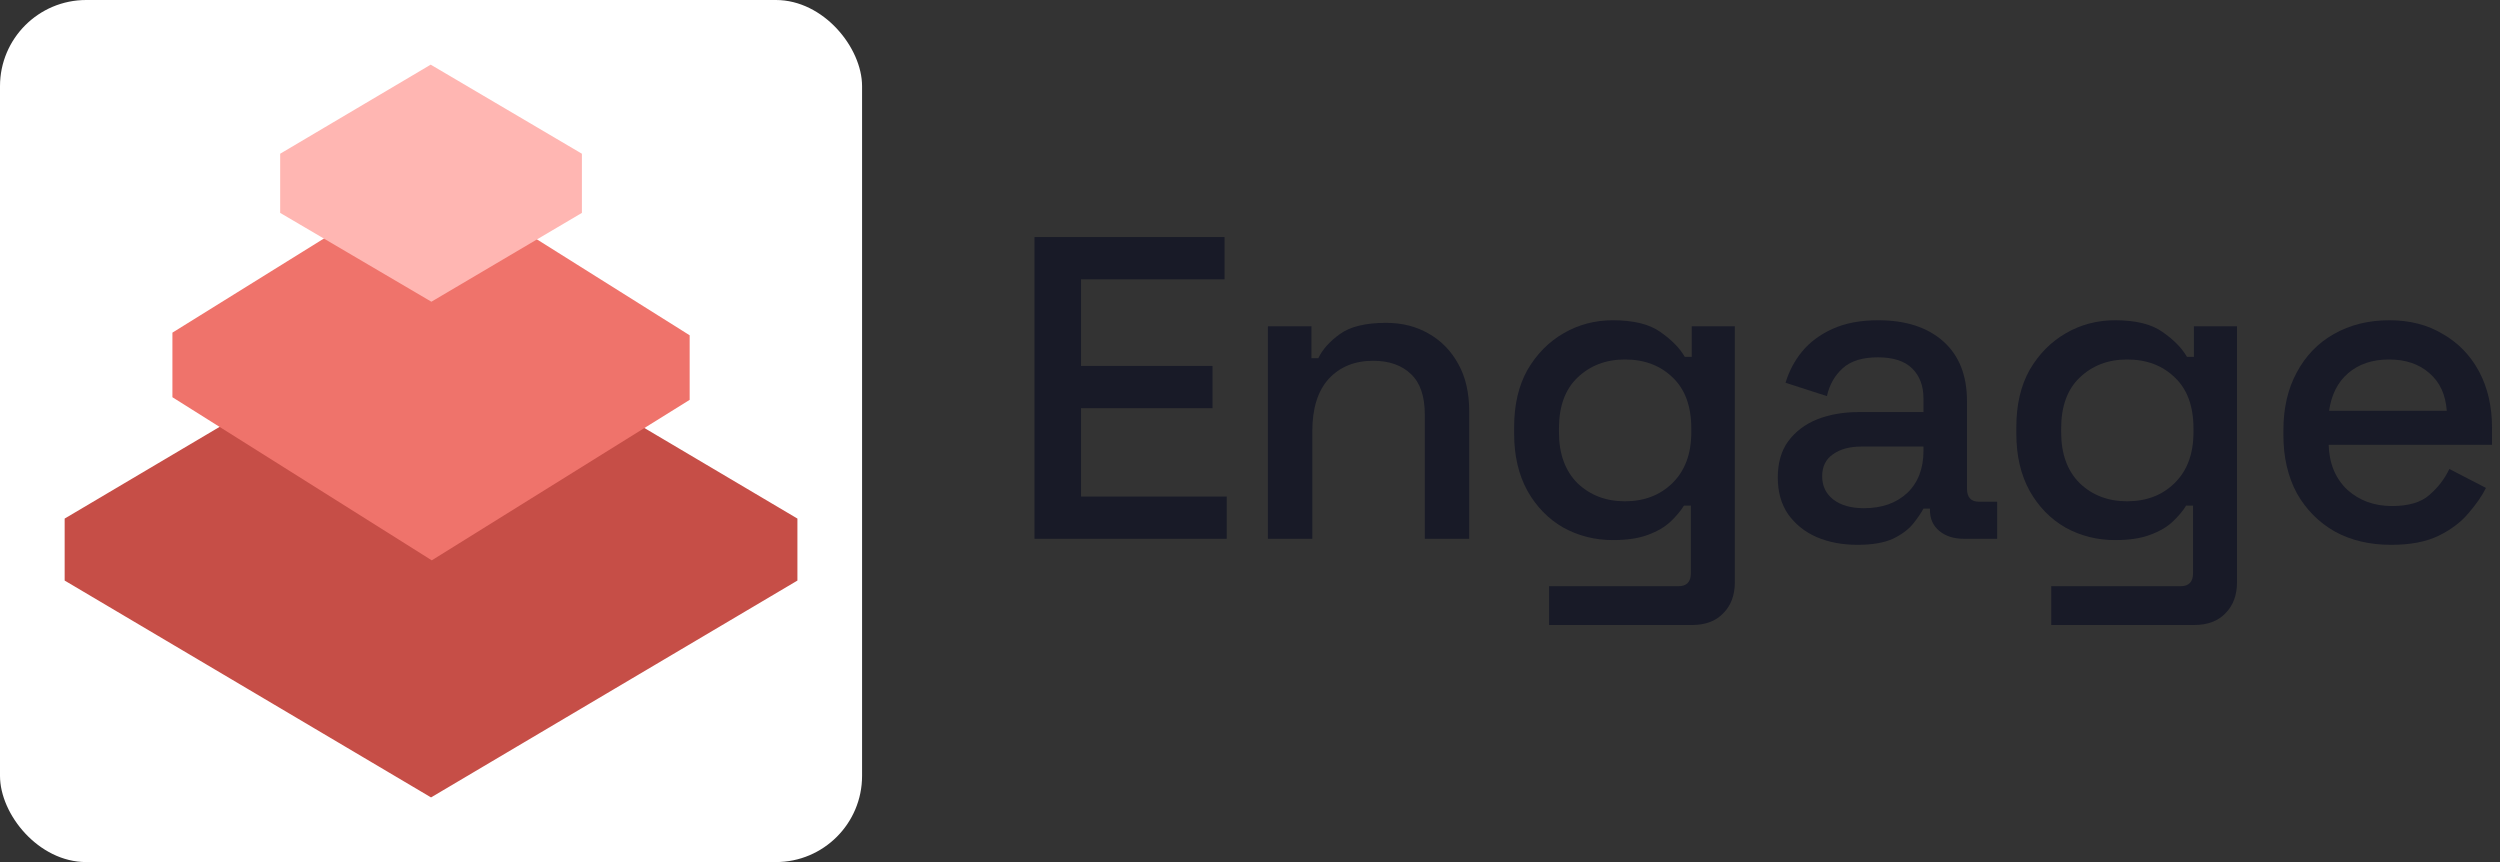 <svg width="116" height="40" viewBox="0 0 116 40" fill="none" xmlns="http://www.w3.org/2000/svg">
<rect x="0" y="0" width="116" height="40" fill="#333333" stroke="none"/>
<path d="M110.95 25.28C109.95 25.28 109.077 25.073 108.33 24.66C107.584 24.233 106.997 23.64 106.57 22.88C106.157 22.107 105.95 21.213 105.95 20.2V19.96C105.95 18.933 106.157 18.04 106.57 17.28C106.984 16.507 107.557 15.913 108.29 15.5C109.037 15.073 109.897 14.86 110.87 14.86C111.817 14.86 112.643 15.073 113.35 15.5C114.07 15.913 114.63 16.493 115.03 17.24C115.43 17.987 115.63 18.86 115.63 19.86V20.64H108.05C108.077 21.507 108.363 22.2 108.91 22.72C109.47 23.227 110.163 23.48 110.99 23.48C111.763 23.48 112.343 23.307 112.73 22.96C113.13 22.613 113.437 22.213 113.65 21.76L115.35 22.64C115.163 23.013 114.89 23.407 114.53 23.82C114.183 24.233 113.723 24.58 113.15 24.86C112.577 25.14 111.843 25.28 110.95 25.28ZM108.07 19.06H113.53C113.477 18.313 113.21 17.733 112.73 17.32C112.25 16.893 111.623 16.68 110.85 16.68C110.077 16.68 109.443 16.893 108.95 17.32C108.47 17.733 108.177 18.313 108.07 19.06Z" fill="#181A27"/>
<path d="M93.558 20.12V19.82C93.558 18.78 93.764 17.893 94.177 17.16C94.604 16.427 95.164 15.86 95.858 15.46C96.551 15.06 97.311 14.86 98.137 14.86C99.097 14.86 99.831 15.04 100.337 15.4C100.857 15.76 101.237 16.147 101.477 16.56H101.797V15.14H103.797V27.02C103.797 27.62 103.617 28.1 103.257 28.46C102.911 28.82 102.431 29 101.817 29H95.177V27.2H101.177C101.564 27.2 101.757 27 101.757 26.6V23.46H101.437C101.291 23.7 101.084 23.947 100.817 24.2C100.551 24.453 100.197 24.66 99.757 24.82C99.331 24.98 98.791 25.06 98.137 25.06C97.311 25.06 96.544 24.867 95.838 24.48C95.144 24.08 94.591 23.513 94.177 22.78C93.764 22.033 93.558 21.147 93.558 20.12ZM98.697 23.26C99.591 23.26 100.324 22.98 100.897 22.42C101.484 21.847 101.777 21.06 101.777 20.06V19.88C101.777 18.853 101.491 18.067 100.917 17.52C100.344 16.96 99.604 16.68 98.697 16.68C97.817 16.68 97.084 16.96 96.498 17.52C95.924 18.067 95.638 18.853 95.638 19.88V20.06C95.638 21.06 95.924 21.847 96.498 22.42C97.084 22.98 97.817 23.26 98.697 23.26Z" fill="#181A27"/>
<path d="M86.189 25.28C85.483 25.28 84.849 25.16 84.289 24.92C83.743 24.68 83.303 24.327 82.969 23.86C82.649 23.393 82.489 22.827 82.489 22.16C82.489 21.48 82.649 20.92 82.969 20.48C83.303 20.027 83.749 19.687 84.309 19.46C84.883 19.233 85.529 19.12 86.249 19.12H89.249V18.48C89.249 17.907 89.076 17.447 88.729 17.1C88.382 16.753 87.849 16.58 87.129 16.58C86.422 16.58 85.883 16.747 85.509 17.08C85.136 17.413 84.889 17.847 84.769 18.38L82.849 17.76C83.009 17.227 83.263 16.747 83.609 16.32C83.969 15.88 84.443 15.527 85.029 15.26C85.616 14.993 86.323 14.86 87.149 14.86C88.429 14.86 89.436 15.187 90.169 15.84C90.903 16.493 91.269 17.42 91.269 18.62V22.68C91.269 23.08 91.456 23.28 91.829 23.28H92.669V25H91.129C90.662 25 90.282 24.88 89.989 24.64C89.696 24.4 89.549 24.073 89.549 23.66V23.6H89.249C89.142 23.8 88.983 24.033 88.769 24.3C88.556 24.567 88.243 24.8 87.829 25C87.416 25.187 86.869 25.28 86.189 25.28ZM86.489 23.58C87.316 23.58 87.983 23.347 88.489 22.88C88.996 22.4 89.249 21.747 89.249 20.92V20.72H86.369C85.823 20.72 85.383 20.84 85.049 21.08C84.716 21.307 84.549 21.647 84.549 22.1C84.549 22.553 84.723 22.913 85.069 23.18C85.416 23.447 85.889 23.58 86.489 23.58Z" fill="#181A27"/>
<path d="M70.256 20.12V19.82C70.256 18.78 70.463 17.893 70.876 17.16C71.302 16.427 71.862 15.86 72.556 15.46C73.249 15.06 74.009 14.86 74.836 14.86C75.796 14.86 76.529 15.04 77.036 15.4C77.556 15.76 77.936 16.147 78.176 16.56H78.496V15.14H80.496V27.02C80.496 27.62 80.316 28.1 79.956 28.46C79.609 28.82 79.129 29 78.516 29H71.876V27.2H77.876C78.262 27.2 78.456 27 78.456 26.6V23.46H78.136C77.989 23.7 77.782 23.947 77.516 24.2C77.249 24.453 76.896 24.66 76.456 24.82C76.029 24.98 75.489 25.06 74.836 25.06C74.009 25.06 73.243 24.867 72.536 24.48C71.843 24.08 71.289 23.513 70.876 22.78C70.463 22.033 70.256 21.147 70.256 20.12ZM75.396 23.26C76.289 23.26 77.022 22.98 77.596 22.42C78.182 21.847 78.476 21.06 78.476 20.06V19.88C78.476 18.853 78.189 18.067 77.616 17.52C77.042 16.96 76.302 16.68 75.396 16.68C74.516 16.68 73.782 16.96 73.196 17.52C72.623 18.067 72.336 18.853 72.336 19.88V20.06C72.336 21.06 72.623 21.847 73.196 22.42C73.782 22.98 74.516 23.26 75.396 23.26Z" fill="#181A27"/>
<path d="M58.831 25V15.14H60.851V16.62H61.171C61.358 16.22 61.691 15.847 62.171 15.5C62.651 15.154 63.364 14.98 64.311 14.98C65.058 14.98 65.718 15.147 66.291 15.48C66.878 15.813 67.338 16.287 67.671 16.9C68.004 17.5 68.171 18.227 68.171 19.08V25H66.111V19.24C66.111 18.387 65.898 17.76 65.471 17.36C65.044 16.947 64.458 16.74 63.711 16.74C62.858 16.74 62.171 17.02 61.651 17.58C61.144 18.14 60.891 18.953 60.891 20.02V25H58.831Z" fill="#181A27"/>
<path d="M48 25V11H56.82V12.96H50.16V16.98H56.26V18.94H50.16V23.04H56.92V25H48Z" fill="#181A27"/>
<rect width="40" height="40" rx="4" fill="white"/>
<path d="M20 37L37 26.938V24.062L20 14L3 24.062V26.938L20 37Z" fill="#C64E47"/>
<path d="M20.034 26L32 18.553V15.557L19.966 8L8 15.435V18.431L20.034 26Z" fill="#EF736B"/>
<path d="M20.016 14L27 9.878V7.133L19.984 3L13 7.133V9.878L20.016 14Z" fill="#FFB6B2"/>
</svg>
